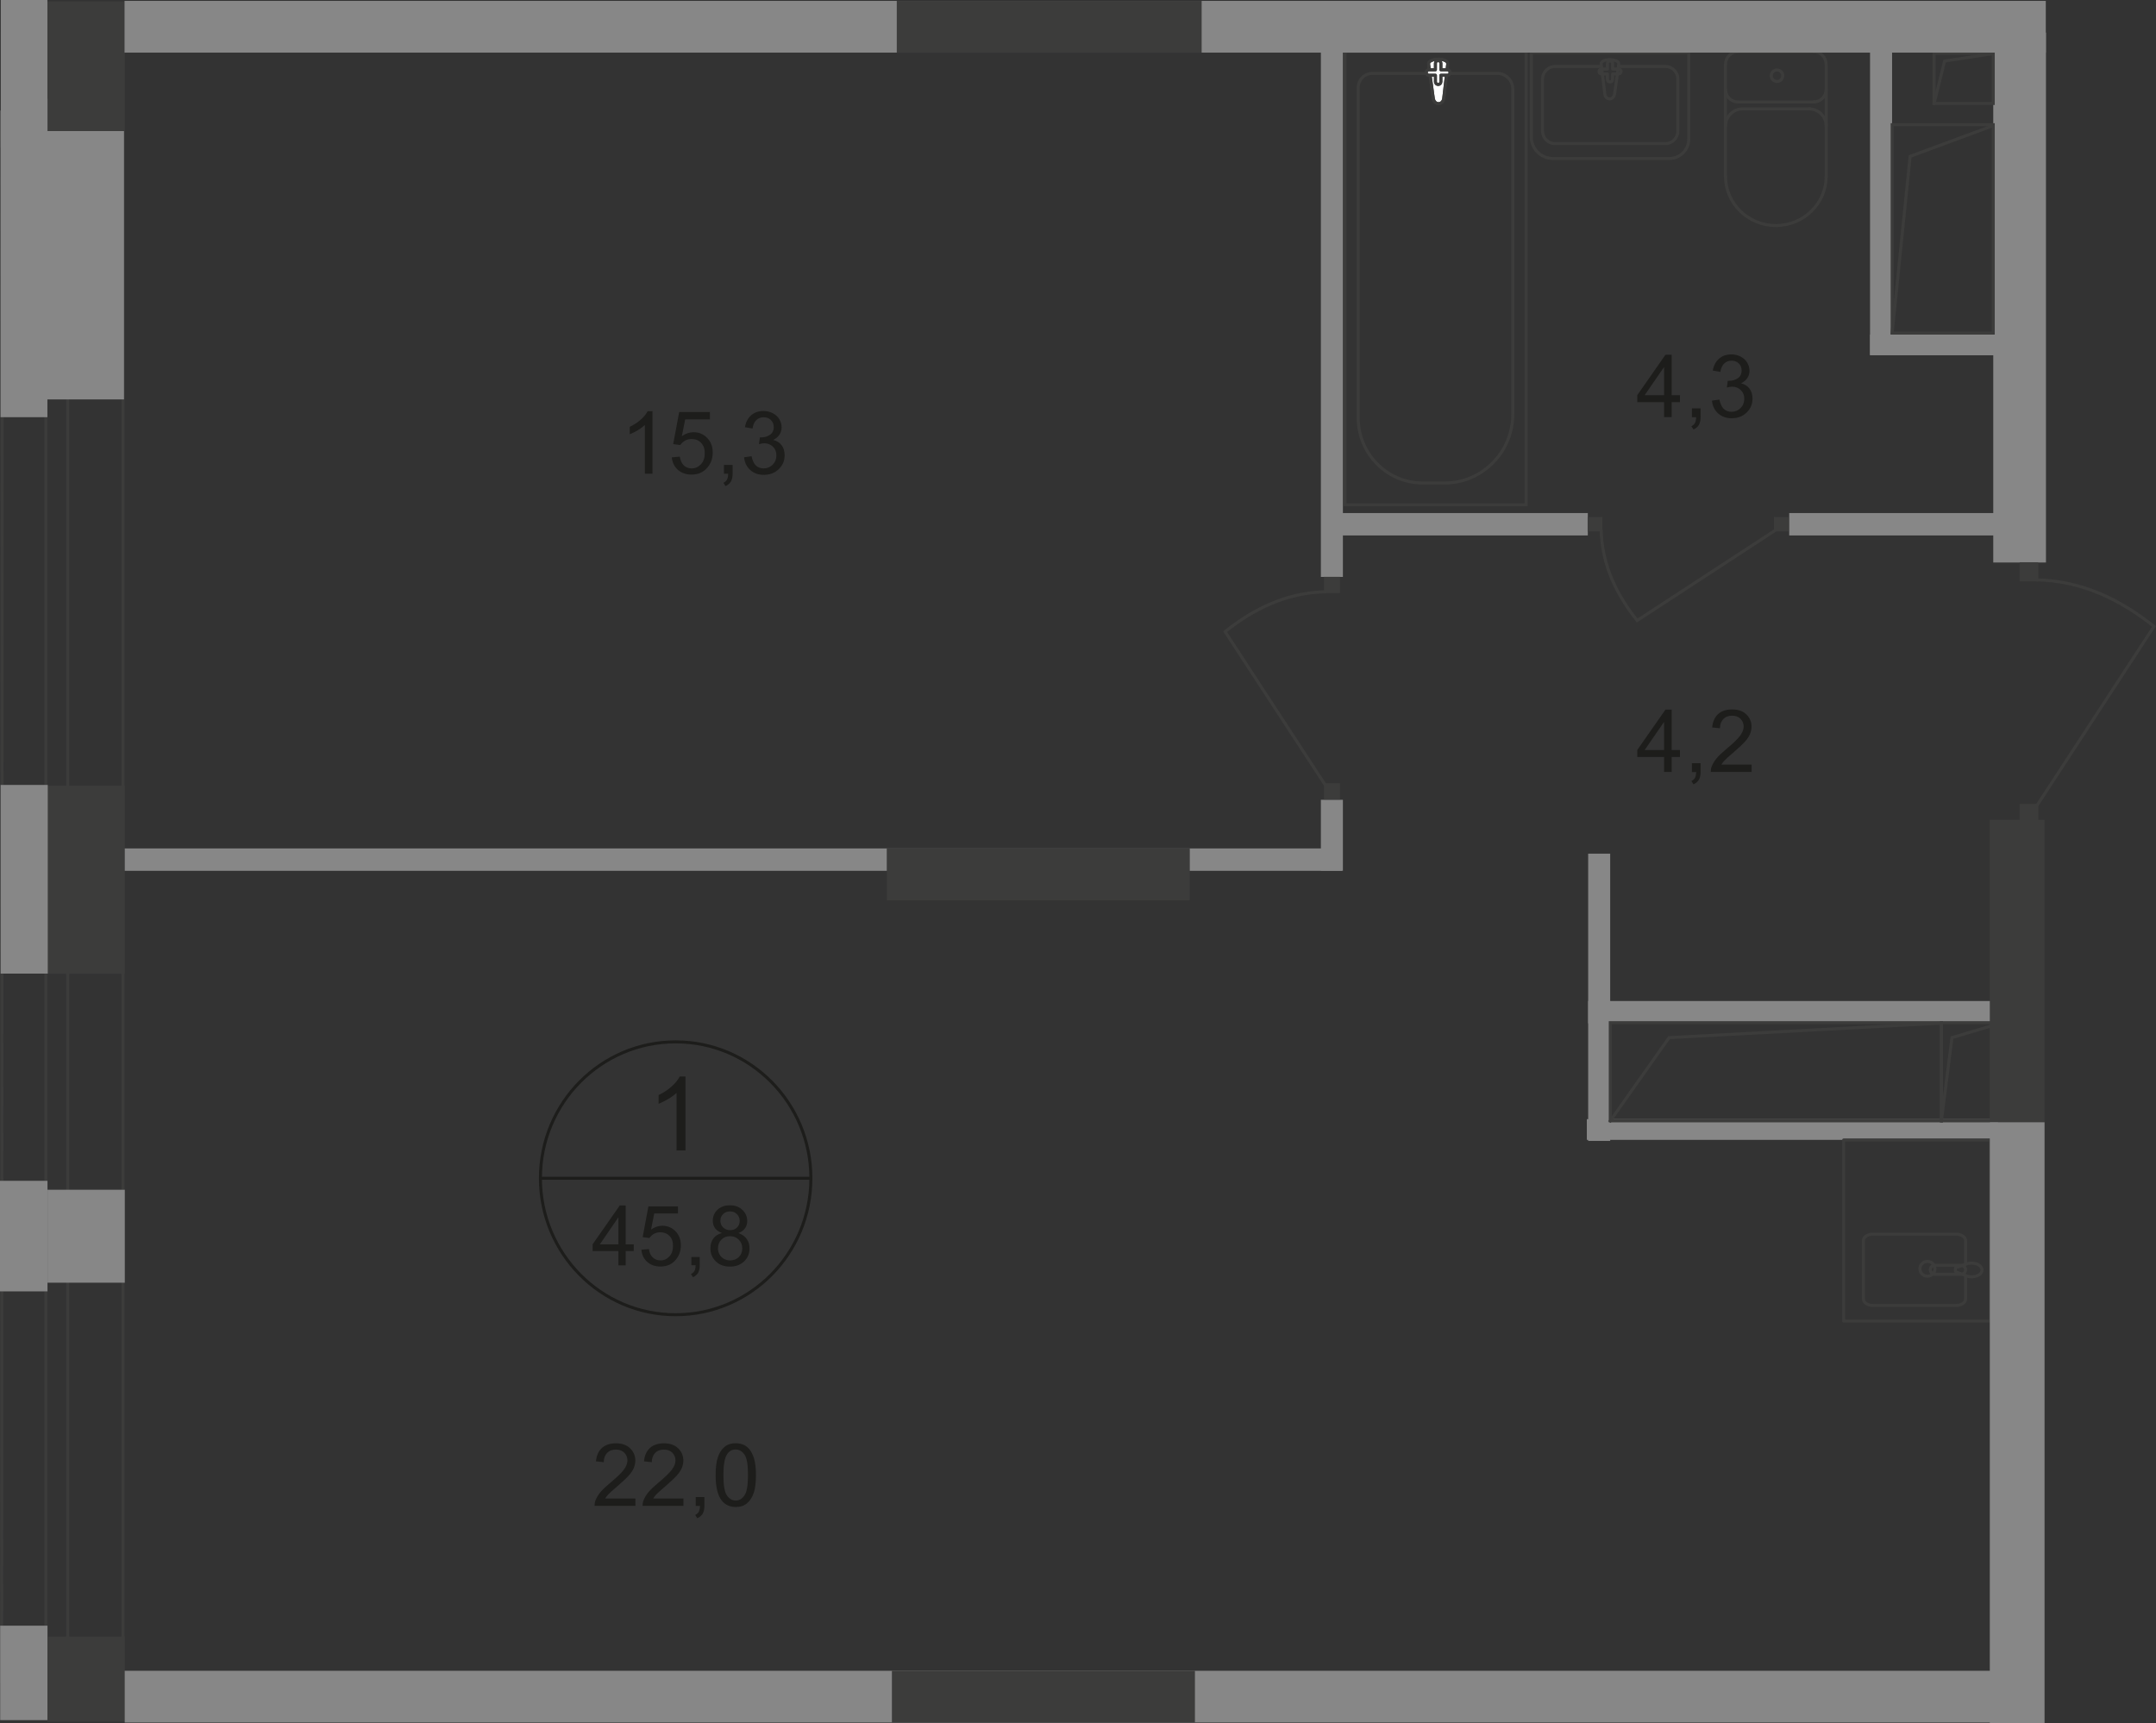 <?xml version="1.0" encoding="UTF-8"?>
<svg id="_Слой_2" data-name="Слой 2" xmlns="http://www.w3.org/2000/svg" viewBox="0 0 243.76 194.83">
  <rect x="0" y="0" width="243.76" height="194.83" fill="#333333" stroke="none"/>
  <defs>
    <style>
      .cls-1 {
        stroke-linecap: square;
      }

      .cls-1, .cls-2 {
        stroke-miterlimit: 10;
      }

      .cls-1, .cls-2, .cls-3, .cls-4 {
        fill: none;
        stroke-width: .34px;
      }

      .cls-1, .cls-3, .cls-4 {
        stroke: #3c3c3b;
      }

      .cls-2 {
        stroke: #1d1d1b;
      }

      .cls-5 {
        fill-rule: evenodd;
      }

      .cls-5, .cls-6 {
        fill: #3c3c3b;
      }

      .cls-5, .cls-6, .cls-7, .cls-8, .cls-9 {
        stroke-width: 0px;
      }

      .cls-7 {
        fill: #fff;
      }

      .cls-3 {
        stroke-linecap: round;
        stroke-linejoin: round;
      }

      .cls-8 {
        fill: #878787;
      }

      .cls-4 {
        stroke-miterlimit: 22.93;
      }

      .cls-9 {
        fill: #1d1d1b;
      }
    </style>
  </defs>
  <g id="_Слой_1-2" data-name="Слой 1">
    <g id="Kvartira_45_8" data-name="Kvartira 45 8">
      <path class="cls-5" d="m5.01,3.68v186.64h.34V3.69h-.34Z"/>
      <path class="cls-5" d="m7.48,3.67v186.65h.34V3.66h-.34Z"/>
      <path class="cls-5" d="m13.74,3.38v187.25c.11.01.23.03.34.04V3.36c-.11.01-.23.02-.34.03h0Z"/>
      <path class="cls-5" d="m.09,3.6L.02,190.26c.11,0,.23,0,.34.01L.43,3.6H.09Z"/>
      <rect class="cls-8" x="13.22" y="95.93" width="138.52" height="2.53"/>
      <rect class="cls-8" x="179.56" y="113.18" width="46.13" height="2.53"/>
      <rect class="cls-8" x="179.41" y="126.54" width="46.49" height="2.34"/>
      <rect class="cls-8" x="179.56" y="96.52" width="2.49" height="32.48"/>
      <rect class="cls-8" x="149.34" y="90.43" width="2.49" height="8.02"/>
      <rect class="cls-8" x="149.34" y="5.88" width="2.49" height="59.35"/>
      <rect class="cls-8" x="149.94" y="58.01" width="29.58" height="2.53"/>
      <rect class="cls-8" x="202.29" y="58.01" width="24.47" height="2.53"/>
      <rect class="cls-8" x="211.43" y="4.11" width="2.49" height="36.03"/>
      <rect class="cls-8" x="211.43" y="37.83" width="17.6" height="2.34"/>
      <rect class="cls-6" x="100.26" y="95.94" width="34.26" height="5.85"/>
      <rect class="cls-8" x="225.36" y="3.68" width="5.96" height="59.92"/>
      <rect class="cls-6" x="224.97" y="92.69" width="6.19" height="34.2"/>
      <rect class="cls-4" x="152.07" y="5.84" width="20.47" height="51.24"/>
      <path class="cls-4" d="m171.04,46.83V10.07c0-.97-.78-1.77-1.74-1.77h-14.15c-.88,0-1.59.72-1.59,1.61v37.34c0,4.05,3.27,7.36,7.27,7.36h2.52c4.23,0,7.69-3.5,7.69-7.78h0Z"/>
      <path class="cls-7" d="m162.05,11.13l-.53-3.87c-.1-.72,2.25-.79,2.16,0l-.45,3.87c-.04.32-.26.59-.59.59s-.54-.27-.59-.59h0Z"/>
      <path class="cls-4" d="m162.05,11.13l-.53-3.87c-.1-.72,2.25-.79,2.16,0l-.45,3.87c-.04.32-.26.59-.59.59s-.54-.27-.59-.59h0Z"/>
      <path class="cls-3" d="m162.05,11.13l-.53-3.87c-.1-.72,2.25-.79,2.16,0l-.45,3.87c-.04.32-.26.59-.59.59s-.54-.27-.59-.59h0Z"/>
      <path class="cls-7" d="m161.25,8.2h0c0-.17.14-.31.31-.31h.73v-.73c0-.17.14-.31.31-.31s.31.14.31.31v.73h.73c.17,0,.31.14.31.31s-.14.31-.31.31h-.73v.73c0,.17-.14.31-.31.31s-.31-.14-.31-.31v-.73h-.73c-.17,0-.31-.14-.31-.31Z"/>
      <path class="cls-3" d="m161.25,8.2h0c0-.17.14-.31.31-.31h.73v-.73c0-.17.14-.31.31-.31s.31.14.31.31v.73h.73c.17,0,.31.14.31.31s-.14.31-.31.31h-.73v.73c0,.17-.14.31-.31.31s-.31-.14-.31-.31v-.73h-.73c-.17,0-.31-.14-.31-.31Z"/>
      <path class="cls-3" d="m161.25,8.2h0c0-.17.14-.31.31-.31h.73v-.73c0-.17.14-.31.31-.31s.31.14.31.31v.73h.73c.17,0,.31.14.31.31s-.14.31-.31.31h-.73v.73c0,.17-.14.31-.31.31s-.31-.14-.31-.31v-.73h-.73c-.17,0-.31-.14-.31-.31Z"/>
      <path class="cls-3" d="m195.09,7.27c0-.79.64-1.42,1.42-1.42"/>
      <line class="cls-3" x1="195.07" y1="7.3" x2="195.07" y2="19.97"/>
      <path class="cls-3" d="m206.47,19.94c0,3.07-2.55,5.56-5.69,5.56s-5.69-2.49-5.69-5.56"/>
      <line class="cls-3" x1="206.47" y1="20.06" x2="206.47" y2="7.4"/>
      <path class="cls-3" d="m205.04,5.84c.79,0,1.42.64,1.42,1.42"/>
      <line class="cls-3" x1="205.17" y1="5.84" x2="196.64" y2="5.84"/>
      <path class="cls-3" d="m200.91,7.91c.36,0,.65.29.65.65s-.29.65-.65.65-.65-.29-.65-.65.29-.65.65-.65Z"/>
      <path class="cls-3" d="m206.47,10.11c0,.79-.64,1.42-1.42,1.42"/>
      <line class="cls-3" x1="205.17" y1="11.53" x2="196.64" y2="11.53"/>
      <path class="cls-3" d="m196.51,11.53c-.79,0-1.42-.64-1.42-1.42"/>
      <path class="cls-3" d="m195.09,14.25c0-1.07.87-1.94,1.94-1.94"/>
      <line class="cls-3" x1="197.16" y1="12.31" x2="204.66" y2="12.31"/>
      <path class="cls-3" d="m204.53,12.31c1.07,0,1.94.87,1.94,1.94"/>
      <path class="cls-3" d="m182.54,10.66l.48-3.41c.09-.64-2.07-.7-1.99,0l.42,3.41c.03.28.24.52.54.52s.5-.24.54-.52h.01Z"/>
      <path class="cls-3" d="m183.28,8.08h0c0-.15-.13-.27-.29-.27h-.67v-.64c0-.15-.13-.28-.29-.28s-.29.12-.29.28v.64h-.67c-.16,0-.29.12-.29.27s.13.28.29.28h.67v.64c0,.15.13.27.29.27s.29-.12.29-.27v-.64h.67c.16,0,.29-.12.29-.28Z"/>
      <path class="cls-3" d="m190.93,5.93v9.81c0,1.2-.98,2.18-2.18,2.18h-13.17c-1.35,0-2.45-1.1-2.45-2.45V5.94h17.8,0Z"/>
      <path class="cls-3" d="m183.23,7.51h5.05c.78,0,1.42.64,1.42,1.42v5.89c0,.78-.64,1.42-1.42,1.42h-12.46c-.78,0-1.42-.64-1.42-1.42v-5.89c0-.78.64-1.42,1.42-1.42h5.15"/>
      <rect class="cls-6" x="228.34" y="63.57" width="2.11" height="2.16"/>
      <path class="cls-4" d="m230.26,91.14l13.27-20.31c-3.69-2.95-8.05-5.17-13.32-5.27"/>
      <rect class="cls-6" x="228.34" y="90.89" width="2.11" height="2.16"/>
      <rect class="cls-6" x="179.5" y="58.45" width="1.66" height="1.63"/>
      <path class="cls-4" d="m200.76,59.93l-15.66,10.23c-2.27-2.85-3.99-6.21-4.07-10.27"/>
      <rect class="cls-6" x="200.57" y="58.45" width="1.66" height="1.63"/>
      <rect class="cls-6" x="149.69" y="65.22" width="1.81" height="1.84"/>
      <path class="cls-4" d="m149.85,88.78l-11.34-17.36c3.16-2.52,6.88-4.42,11.38-4.51"/>
      <rect class="cls-6" x="149.69" y="88.56" width="1.81" height="1.84"/>
      <path class="cls-4" d="m217.92,142.62c.47,0,.85.38.85.84s-.38.84-.85.84-.85-.38-.85-.84.38-.84.85-.84Z"/>
      <rect class="cls-3" x="208.45" y="128.89" width="16.6" height="20.48"/>
      <path class="cls-4" d="m218.75,144.08h2.97c.28,0,.51-.23.51-.51s-.23-.51-.51-.51h-2.97c-.28,0-.51.23-.51.51s.23.51.51.51Z"/>
      <path class="cls-3" d="m222.23,144.31v2.56c0,.4-.48.73-1.06.73h-9.43c-.58,0-1.06-.33-1.06-.73v-6.6c0-.4.48-.73,1.06-.73h9.43c.58,0,1.06.33,1.06.73v2.67"/>
      <path class="cls-4" d="m222.33,144.25c-.42-.15-.69-.25-.87-.32-.13-.05-.24-.09-.32-.12-.02,0-.03-.03-.04-.05,0-.03-.02-.06-.02-.09v-.2s0-.07.02-.09c0-.03.03-.05.04-.05.08-.03.18-.07.32-.11.18-.07.45-.16.87-.31.29-.11.64-.13.98-.05.44.1.78.37.78.73s-.33.62-.78.73c-.34.08-.69.05-.98-.05v-.02Z"/>
      <rect class="cls-1" x="218.67" y="6.03" width="6.69" height="5.67"/>
      <polyline class="cls-1" points="218.67 11.7 219.86 6.9 225.3 6.07"/>
      <rect class="cls-1" x="219.5" y="115.63" width="6.69" height="11.1"/>
      <polyline class="cls-1" points="219.5 126.73 220.69 117.32 226.12 115.7"/>
      <path class="cls-2" d="m91.68,133.22c0,8.52-6.84,15.43-15.29,15.43s-15.29-6.91-15.29-15.43,6.84-15.42,15.29-15.42,15.29,6.91,15.29,15.42Z"/>
      <line class="cls-2" x1="60.97" y1="133.22" x2="91.82" y2="133.22"/>
      <path class="cls-9" d="m69.92,143.07v-1.62h-2.92v-.76l3.07-4.39h.67v4.39h.91v.76h-.91v1.62h-.83.01Zm0-2.38v-3.06l-2.1,3.06h2.1Z"/>
      <path class="cls-9" d="m72.5,141.3l.87-.07c.06.43.21.75.45.96.23.21.52.32.85.32.4,0,.73-.15,1.01-.45s.41-.7.41-1.2-.13-.85-.4-1.12c-.26-.27-.61-.41-1.04-.41-.27,0-.51.06-.72.18s-.38.28-.5.47l-.77-.1.65-3.48h3.34v.8h-2.68l-.36,1.82c.4-.28.83-.43,1.27-.43.59,0,1.08.21,1.49.62.4.41.61.94.61,1.58s-.18,1.14-.53,1.59c-.43.55-1.02.82-1.77.82-.61,0-1.11-.17-1.5-.52s-.61-.8-.66-1.37h-.02Z"/>
      <path class="cls-9" d="m78.17,143.07v-.95h.94v.95c0,.35-.06.63-.18.84s-.32.38-.58.5l-.23-.36c.17-.08.3-.19.39-.34s.13-.37.14-.65h-.48Z"/>
      <path class="cls-9" d="m81.6,139.4c-.34-.13-.6-.31-.76-.54-.17-.23-.25-.51-.25-.84,0-.49.18-.91.53-1.24s.82-.5,1.4-.5,1.06.17,1.42.52c.36.34.54.76.54,1.26,0,.31-.08.59-.25.82-.16.23-.41.41-.75.54.41.14.73.36.94.66.22.3.32.66.32,1.08,0,.58-.2,1.07-.61,1.46s-.94.59-1.6.59-1.2-.2-1.6-.59c-.41-.4-.61-.89-.61-1.48,0-.44.11-.81.33-1.11s.54-.5.95-.61v-.02Zm-.43,1.72c0,.24.06.47.17.69.11.22.28.39.5.52.22.12.46.18.71.18.39,0,.72-.13.98-.38s.39-.58.39-.98-.13-.73-.4-.99c-.26-.26-.6-.39-.99-.39s-.71.13-.97.39-.38.58-.38.97h-.01Zm.27-3.13c0,.32.1.58.31.79.21.2.47.31.8.31s.58-.1.78-.3.3-.45.3-.74-.1-.56-.31-.77-.47-.31-.78-.31-.58.1-.78.3c-.21.2-.31.45-.31.73h-.01Z"/>
      <path class="cls-9" d="m77.5,130.08h-1.01v-6.51c-.24.23-.56.47-.96.7-.4.23-.75.41-1.07.53v-.99c.57-.27,1.06-.59,1.49-.98.42-.38.72-.75.9-1.11h.65v8.35h0Z"/>
      <path class="cls-9" d="m71.84,169.43v.83h-4.62c0-.21.03-.41.1-.6.12-.32.31-.63.56-.94.26-.31.63-.66,1.12-1.07.76-.63,1.27-1.12,1.54-1.49.27-.37.4-.71.4-1.04s-.12-.63-.36-.87-.56-.35-.95-.35c-.41,0-.74.12-.99.38s-.37.6-.38,1.04l-.88-.09c.06-.66.29-1.17.68-1.52s.92-.52,1.59-.52,1.2.19,1.59.56c.39.38.59.84.59,1.39,0,.28-.06.56-.17.83s-.3.56-.57.86c-.27.3-.71.71-1.32,1.24-.51.44-.85.73-.99.89-.15.16-.27.31-.36.47h3.43-.01Z"/>
      <path class="cls-9" d="m77.27,169.43v.83h-4.62c0-.21.03-.41.1-.6.12-.32.31-.63.56-.94.26-.31.63-.66,1.12-1.07.76-.63,1.27-1.12,1.54-1.49.27-.37.4-.71.4-1.04s-.12-.63-.36-.87-.56-.35-.95-.35c-.41,0-.74.12-.99.38s-.37.6-.38,1.04l-.88-.09c.06-.66.29-1.17.68-1.52s.92-.52,1.59-.52,1.2.19,1.59.56c.39.38.59.84.59,1.39,0,.28-.06.56-.17.83s-.3.56-.57.86c-.27.3-.71.71-1.32,1.24-.51.44-.85.73-.99.89-.15.16-.27.31-.36.47h3.43-.01Z"/>
      <path class="cls-9" d="m78.66,170.26v-.99h.98v.99c0,.36-.06.65-.19.88-.13.22-.33.39-.61.52l-.24-.37c.18-.08.31-.2.4-.35.09-.16.13-.38.14-.67h-.49,0Z"/>
      <path class="cls-9" d="m80.91,166.78c0-.83.08-1.5.25-2.01s.42-.9.76-1.18c.33-.28.76-.41,1.27-.41.37,0,.7.08.99.23.28.15.52.37.7.66s.33.64.43,1.05.16.97.16,1.67c0,.83-.08,1.5-.25,2s-.42.9-.76,1.18-.76.42-1.27.42c-.67,0-1.2-.24-1.59-.73-.46-.59-.69-1.54-.69-2.87h0Zm.88,0c0,1.16.13,1.93.4,2.31s.6.57.99.57.73-.19.99-.58c.27-.38.4-1.15.4-2.31s-.13-1.93-.4-2.31c-.27-.38-.6-.57-1-.57s-.71.17-.94.5c-.3.43-.44,1.22-.44,2.38h0Z"/>
      <path class="cls-9" d="m188.14,47.16v-1.69h-3.03v-.79l3.19-4.57h.7v4.57h.94v.79h-.94v1.69h-.86Zm0-2.48v-3.18l-2.19,3.18h2.19Z"/>
      <path class="cls-9" d="m191.29,47.16v-.99h.98v.99c0,.36-.06.65-.19.88-.13.22-.33.39-.61.52l-.24-.37c.18-.08.31-.2.4-.35.09-.16.13-.38.14-.67h-.49.01Z"/>
      <path class="cls-9" d="m193.54,45.3l.86-.12c.1.49.27.84.5,1.06.24.22.53.32.87.32.4,0,.74-.14,1.02-.42.28-.28.42-.63.42-1.05s-.13-.73-.39-.98-.58-.39-.98-.39c-.16,0-.36.03-.6.1l.1-.76h.14c.37,0,.69-.1.99-.29.29-.19.44-.49.44-.89,0-.32-.11-.58-.32-.79-.21-.21-.49-.31-.82-.31s-.61.11-.83.32-.37.53-.43.95l-.86-.15c.1-.58.34-1.03.71-1.35.37-.32.83-.48,1.39-.48.38,0,.73.08,1.05.25s.57.39.74.68.26.59.26.91-.08.58-.24.83-.4.45-.72.6c.41.1.73.3.96.6.23.3.34.68.34,1.14,0,.62-.22,1.14-.67,1.57s-1.01.64-1.69.64c-.61,0-1.12-.18-1.53-.55s-.64-.85-.69-1.43h-.02Z"/>
      <path class="cls-9" d="m188.14,87.28v-1.69h-3.03v-.79l3.19-4.57h.7v4.57h.94v.79h-.94v1.69h-.86Zm0-2.48v-3.18l-2.19,3.18h2.19Z"/>
      <path class="cls-9" d="m191.29,87.28v-.99h.98v.99c0,.36-.06.65-.19.88-.13.22-.33.39-.61.52l-.24-.37c.18-.08.31-.2.4-.35.09-.16.13-.38.14-.67h-.49.01Z"/>
      <path class="cls-9" d="m198.04,86.45v.83h-4.62c0-.21.03-.41.1-.6.12-.32.31-.63.56-.94.26-.31.63-.66,1.12-1.07.76-.63,1.27-1.12,1.54-1.49.27-.37.4-.71.4-1.04s-.12-.63-.36-.87-.56-.35-.95-.35c-.41,0-.74.12-.99.38s-.37.6-.38,1.04l-.88-.09c.06-.66.29-1.17.68-1.52s.92-.52,1.59-.52,1.2.19,1.59.56c.39.38.59.84.59,1.39,0,.28-.06.56-.17.83s-.3.56-.57.86-.71.71-1.32,1.24c-.51.44-.85.73-.99.89-.15.16-.27.31-.36.47h3.43,0Z"/>
      <path class="cls-9" d="m73.77,53.56h-.86v-5.51c-.21.2-.48.4-.81.6-.34.2-.64.35-.9.45v-.84c.48-.23.9-.5,1.26-.83.36-.32.61-.64.76-.94h.55v7.08h0Z"/>
      <path class="cls-9" d="m75.96,51.71l.9-.08c.07.44.22.77.46,1,.24.22.54.33.88.33.41,0,.76-.16,1.05-.47s.43-.73.43-1.25-.14-.88-.41-1.17c-.27-.29-.63-.43-1.08-.43-.28,0-.53.06-.75.19s-.4.29-.52.49l-.81-.11.68-3.62h3.47v.83h-2.79l-.38,1.89c.42-.29.86-.44,1.32-.44.61,0,1.12.21,1.54.64s.63.97.63,1.64-.18,1.19-.55,1.65c-.45.57-1.06.86-1.83.86-.64,0-1.15-.18-1.56-.54-.4-.36-.63-.83-.69-1.43v.02Z"/>
      <path class="cls-9" d="m81.85,53.56v-.99h.98v.99c0,.36-.06.65-.19.88-.13.22-.33.39-.61.52l-.24-.37c.18-.08.31-.2.4-.35.09-.16.13-.38.14-.67h-.49,0Z"/>
      <path class="cls-9" d="m84.11,51.7l.86-.12c.1.49.27.84.5,1.06.24.22.53.32.87.32.4,0,.74-.14,1.02-.42.28-.28.42-.63.42-1.05s-.13-.73-.39-.98-.58-.39-.98-.39c-.16,0-.36.03-.6.1l.1-.76h.14c.37,0,.69-.1.99-.29.29-.19.44-.49.44-.89,0-.32-.11-.58-.32-.79-.21-.21-.49-.31-.82-.31s-.61.11-.83.32-.37.53-.43.95l-.86-.15c.1-.58.34-1.03.71-1.35.37-.32.83-.48,1.39-.48.38,0,.73.08,1.05.25s.57.39.74.68.26.59.26.91-.08.58-.24.83-.4.45-.72.6c.41.1.73.3.96.6.23.3.34.68.34,1.14,0,.62-.22,1.14-.67,1.57s-1.01.64-1.69.64c-.61,0-1.12-.18-1.53-.55-.41-.37-.64-.85-.69-1.43h-.02Z"/>
      <rect class="cls-1" x="213.93" y="14.1" width="11.43" height="23.56"/>
      <polyline class="cls-1" points="213.93 37.65 215.96 17.68 225.25 14.24"/>
      <rect class="cls-1" x="182.06" y="115.63" width="37.44" height="11.1"/>
      <polyline class="cls-1" points="182.06 126.73 188.71 117.32 219.15 115.7"/>
      <rect class="cls-8" x="224.97" y="126.89" width="6.19" height="67.94"/>
      <rect class="cls-8" x="5.28" y="11.16" width="8.74" height="34"/>
      <rect class="cls-8" x=".09" width="5.27" height="16.67"/>
      <rect class="cls-6" x="5.37" y=".16" width="8.74" height="14.66"/>
      <rect class="cls-8" x=".06" y="12.5" width="5.3" height="34.67"/>
      <rect class="cls-6" x="5.37" y="88.84" width="8.74" height="21.27"/>
      <rect class="cls-8" x=".07" y="88.75" width="5.33" height="21.33"/>
      <rect class="cls-8" x=".02" y="183.81" width="5.35" height="10.68"/>
      <rect class="cls-6" x="5.37" y="185.04" width="8.74" height="9.62"/>
      <rect class="cls-8" y="133.51" width="5.37" height="12.5"/>
      <rect class="cls-8" x="5.37" y="134.52" width="8.74" height="10.51"/>
      <rect class="cls-8" x="14.1" y="188.91" width="216" height="5.85"/>
      <rect class="cls-6" x="100.84" y="188.91" width="34.26" height="5.85"/>
      <rect class="cls-8" x="14.08" y=".1" width="217.22" height="5.85"/>
      <rect class="cls-6" x="101.39" y=".1" width="34.47" height="5.85"/>
    </g>
  </g>
</svg>